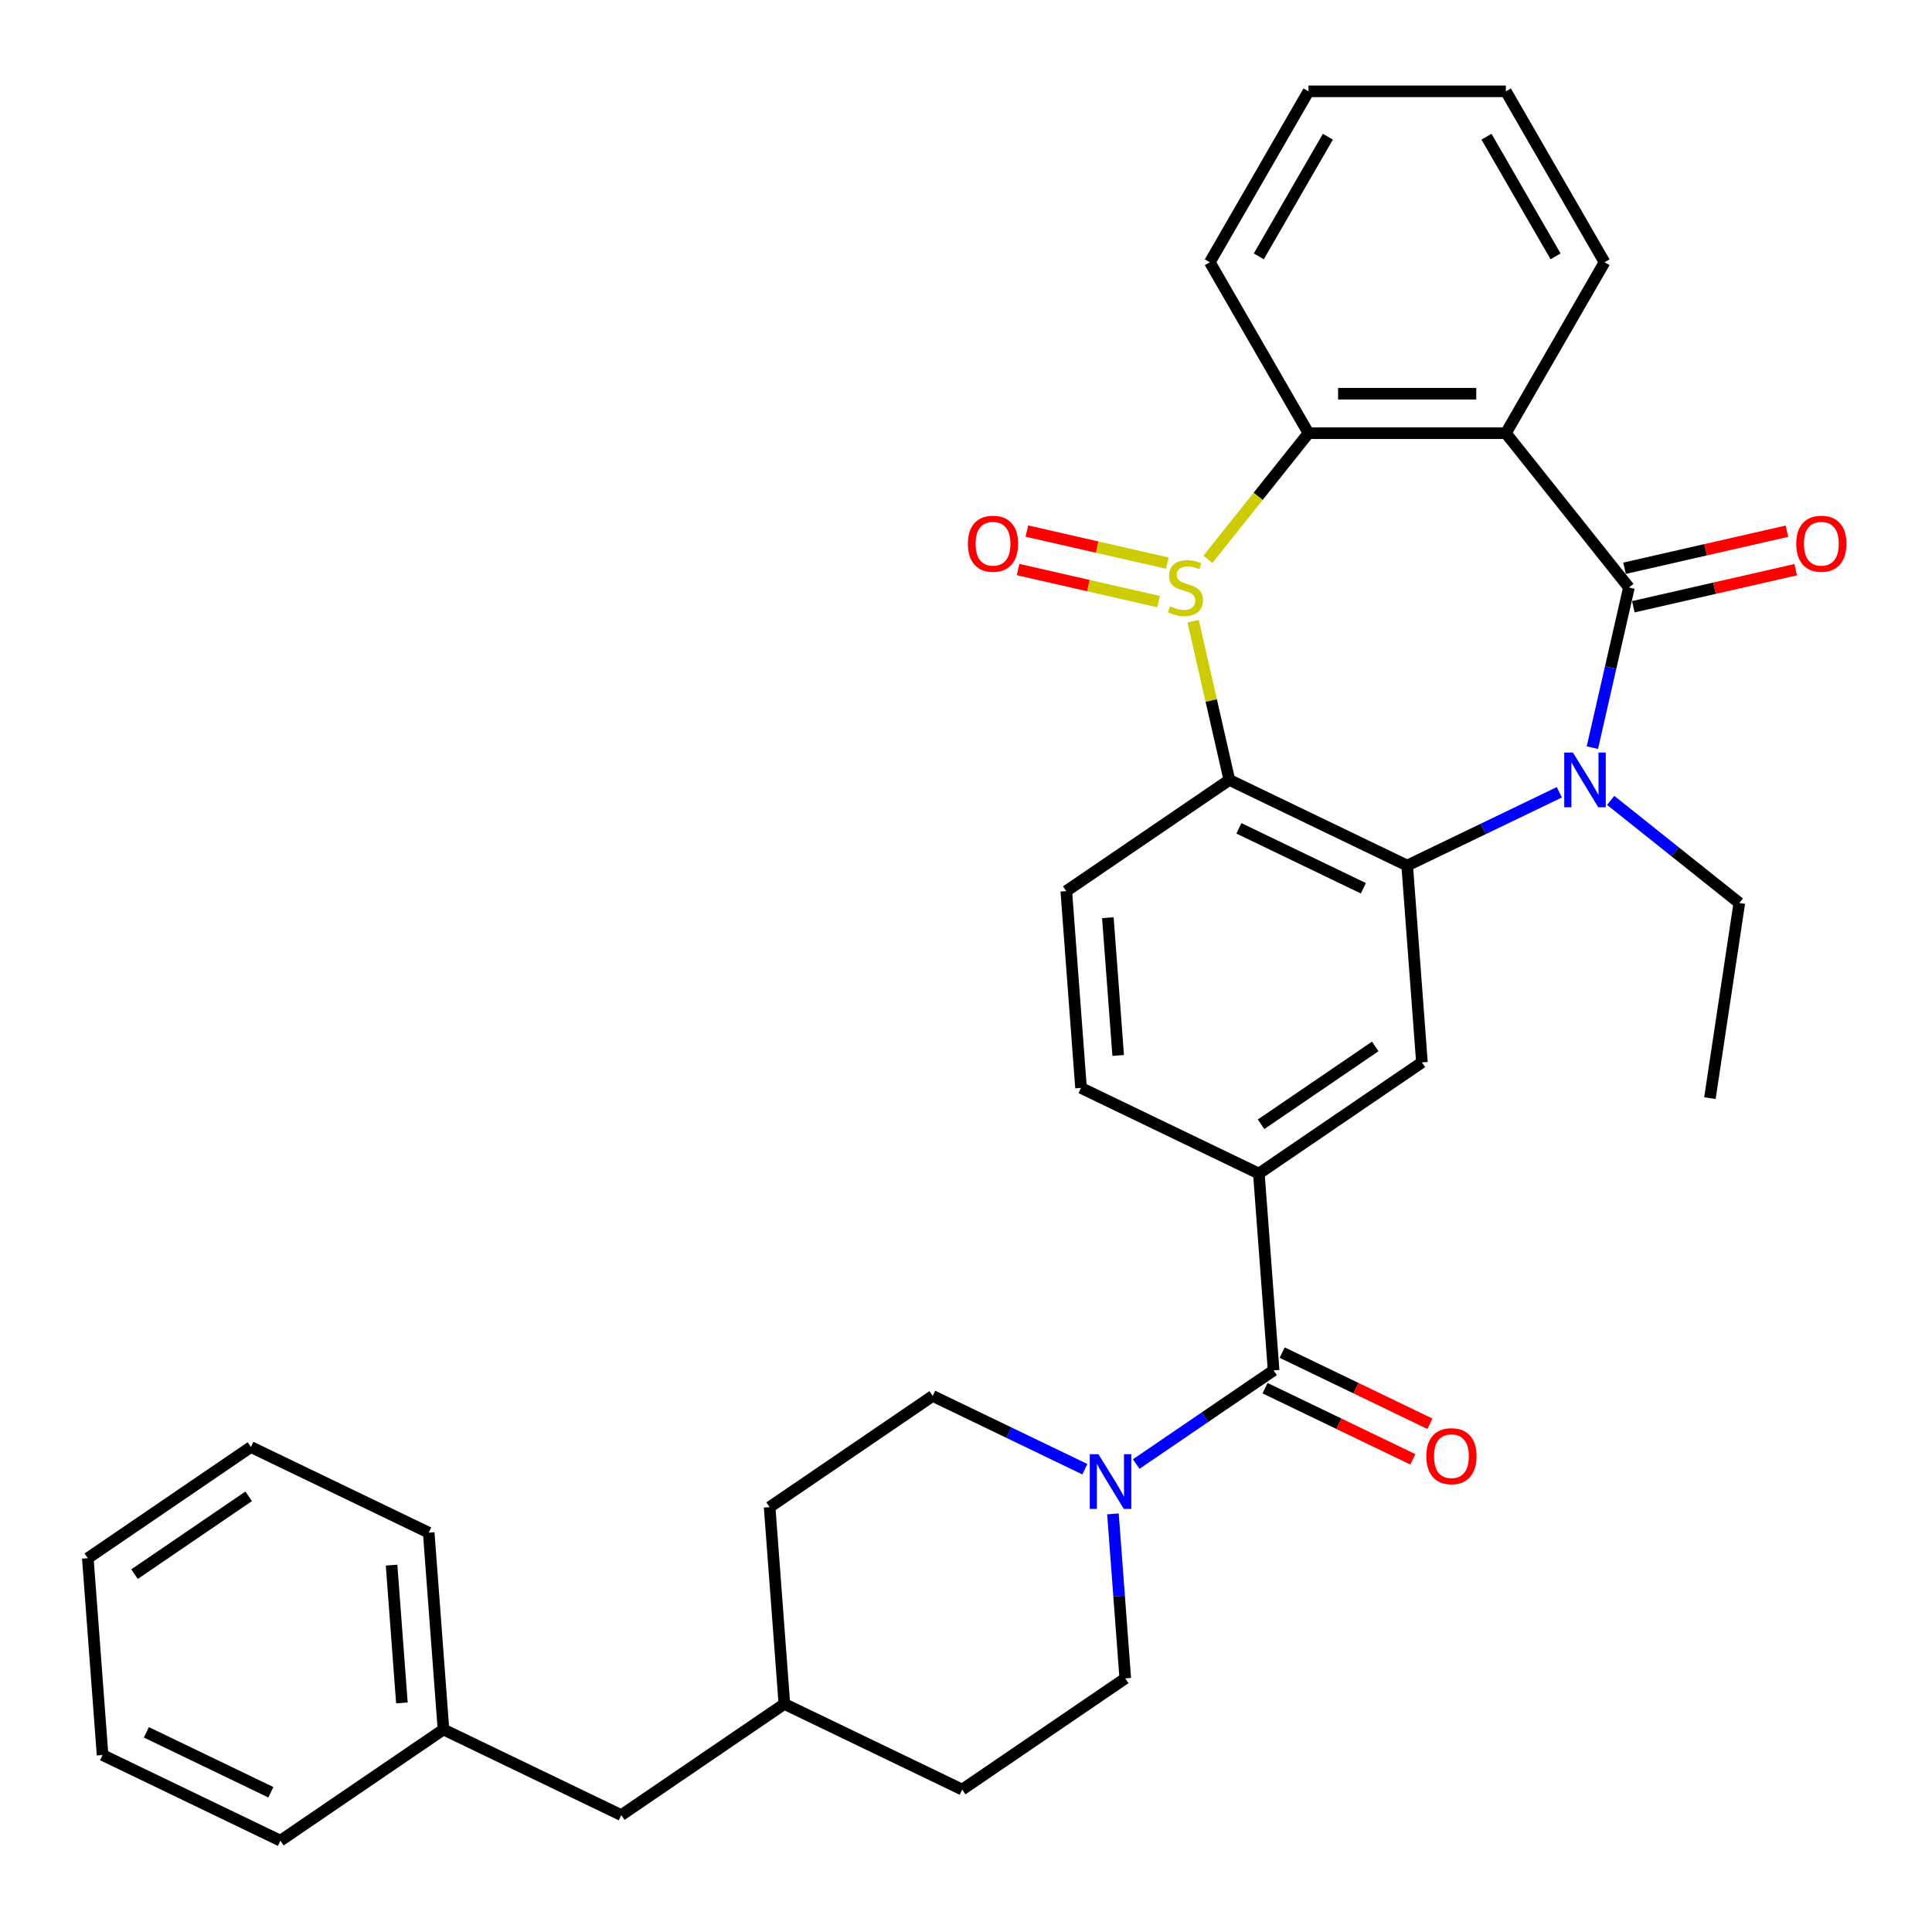 <?xml version='1.0' encoding='iso-8859-1'?>
<svg version='1.1' baseProfile='full'
              xmlns='http://www.w3.org/2000/svg'
                      xmlns:rdkit='http://www.rdkit.org/xml'
                      xmlns:xlink='http://www.w3.org/1999/xlink'
                  xml:space='preserve'
width='1000px' height='1000px' viewBox='0 0 1000 1000'>
<!-- END OF HEADER -->
<rect style='opacity:1.0;fill:#FFFFFF;stroke:none' width='1000' height='1000' x='0' y='0'> </rect>
<path class='bond-3' d='M 617.558,321.524 L 626.935,362.606' style='fill:none;fill-rule:evenodd;stroke:#CCCC00;stroke-width:6px;stroke-linecap:butt;stroke-linejoin:miter;stroke-opacity:1' />
<path class='bond-3' d='M 626.935,362.606 L 636.312,403.688' style='fill:none;fill-rule:evenodd;stroke:#000000;stroke-width:6px;stroke-linecap:butt;stroke-linejoin:miter;stroke-opacity:1' />
<path class='bond-5' d='M 625.213,289.501 L 651.244,256.86' style='fill:none;fill-rule:evenodd;stroke:#CCCC00;stroke-width:6px;stroke-linecap:butt;stroke-linejoin:miter;stroke-opacity:1' />
<path class='bond-5' d='M 651.244,256.86 L 677.275,224.218' style='fill:none;fill-rule:evenodd;stroke:#000000;stroke-width:6px;stroke-linecap:butt;stroke-linejoin:miter;stroke-opacity:1' />
<path class='bond-11' d='M 604.219,291.475 L 567.864,283.177' style='fill:none;fill-rule:evenodd;stroke:#CCCC00;stroke-width:6px;stroke-linecap:butt;stroke-linejoin:miter;stroke-opacity:1' />
<path class='bond-11' d='M 567.864,283.177 L 531.51,274.88' style='fill:none;fill-rule:evenodd;stroke:#FF0000;stroke-width:6px;stroke-linecap:butt;stroke-linejoin:miter;stroke-opacity:1' />
<path class='bond-11' d='M 599.672,311.394 L 563.318,303.097' style='fill:none;fill-rule:evenodd;stroke:#CCCC00;stroke-width:6px;stroke-linecap:butt;stroke-linejoin:miter;stroke-opacity:1' />
<path class='bond-11' d='M 563.318,303.097 L 526.963,294.799' style='fill:none;fill-rule:evenodd;stroke:#FF0000;stroke-width:6px;stroke-linecap:butt;stroke-linejoin:miter;stroke-opacity:1' />
<path class='bond-0' d='M 843.13,304.09 L 779.434,224.218' style='fill:none;fill-rule:evenodd;stroke:#000000;stroke-width:6px;stroke-linecap:butt;stroke-linejoin:miter;stroke-opacity:1' />
<path class='bond-12' d='M 845.403,314.05 L 887.425,304.459' style='fill:none;fill-rule:evenodd;stroke:#000000;stroke-width:6px;stroke-linecap:butt;stroke-linejoin:miter;stroke-opacity:1' />
<path class='bond-12' d='M 887.425,304.459 L 929.447,294.867' style='fill:none;fill-rule:evenodd;stroke:#FF0000;stroke-width:6px;stroke-linecap:butt;stroke-linejoin:miter;stroke-opacity:1' />
<path class='bond-12' d='M 840.856,294.13 L 882.879,284.539' style='fill:none;fill-rule:evenodd;stroke:#000000;stroke-width:6px;stroke-linecap:butt;stroke-linejoin:miter;stroke-opacity:1' />
<path class='bond-12' d='M 882.879,284.539 L 924.901,274.948' style='fill:none;fill-rule:evenodd;stroke:#FF0000;stroke-width:6px;stroke-linecap:butt;stroke-linejoin:miter;stroke-opacity:1' />
<path class='bond-33' d='M 843.13,304.09 L 833.671,345.532' style='fill:none;fill-rule:evenodd;stroke:#000000;stroke-width:6px;stroke-linecap:butt;stroke-linejoin:miter;stroke-opacity:1' />
<path class='bond-33' d='M 833.671,345.532 L 824.212,386.974' style='fill:none;fill-rule:evenodd;stroke:#0000FF;stroke-width:6px;stroke-linecap:butt;stroke-linejoin:miter;stroke-opacity:1' />
<path class='bond-1' d='M 807.103,410.09 L 767.729,429.052' style='fill:none;fill-rule:evenodd;stroke:#0000FF;stroke-width:6px;stroke-linecap:butt;stroke-linejoin:miter;stroke-opacity:1' />
<path class='bond-1' d='M 767.729,429.052 L 728.354,448.014' style='fill:none;fill-rule:evenodd;stroke:#000000;stroke-width:6px;stroke-linecap:butt;stroke-linejoin:miter;stroke-opacity:1' />
<path class='bond-17' d='M 833.691,414.29 L 866.98,440.837' style='fill:none;fill-rule:evenodd;stroke:#0000FF;stroke-width:6px;stroke-linecap:butt;stroke-linejoin:miter;stroke-opacity:1' />
<path class='bond-17' d='M 866.98,440.837 L 900.269,467.384' style='fill:none;fill-rule:evenodd;stroke:#000000;stroke-width:6px;stroke-linecap:butt;stroke-linejoin:miter;stroke-opacity:1' />
<path class='bond-2' d='M 728.354,448.014 L 636.312,403.688' style='fill:none;fill-rule:evenodd;stroke:#000000;stroke-width:6px;stroke-linecap:butt;stroke-linejoin:miter;stroke-opacity:1' />
<path class='bond-2' d='M 705.683,459.773 L 641.253,428.745' style='fill:none;fill-rule:evenodd;stroke:#000000;stroke-width:6px;stroke-linecap:butt;stroke-linejoin:miter;stroke-opacity:1' />
<path class='bond-8' d='M 728.354,448.014 L 735.989,549.887' style='fill:none;fill-rule:evenodd;stroke:#000000;stroke-width:6px;stroke-linecap:butt;stroke-linejoin:miter;stroke-opacity:1' />
<path class='bond-10' d='M 636.312,403.688 L 551.904,461.237' style='fill:none;fill-rule:evenodd;stroke:#000000;stroke-width:6px;stroke-linecap:butt;stroke-linejoin:miter;stroke-opacity:1' />
<path class='bond-4' d='M 779.434,224.218 L 677.275,224.218' style='fill:none;fill-rule:evenodd;stroke:#000000;stroke-width:6px;stroke-linecap:butt;stroke-linejoin:miter;stroke-opacity:1' />
<path class='bond-4' d='M 764.11,203.786 L 692.599,203.786' style='fill:none;fill-rule:evenodd;stroke:#000000;stroke-width:6px;stroke-linecap:butt;stroke-linejoin:miter;stroke-opacity:1' />
<path class='bond-18' d='M 779.434,224.218 L 830.514,135.746' style='fill:none;fill-rule:evenodd;stroke:#000000;stroke-width:6px;stroke-linecap:butt;stroke-linejoin:miter;stroke-opacity:1' />
<path class='bond-23' d='M 677.275,224.218 L 626.195,135.746' style='fill:none;fill-rule:evenodd;stroke:#000000;stroke-width:6px;stroke-linecap:butt;stroke-linejoin:miter;stroke-opacity:1' />
<path class='bond-6' d='M 659.215,709.31 L 651.581,607.436' style='fill:none;fill-rule:evenodd;stroke:#000000;stroke-width:6px;stroke-linecap:butt;stroke-linejoin:miter;stroke-opacity:1' />
<path class='bond-7' d='M 659.215,709.31 L 623.658,733.552' style='fill:none;fill-rule:evenodd;stroke:#000000;stroke-width:6px;stroke-linecap:butt;stroke-linejoin:miter;stroke-opacity:1' />
<path class='bond-7' d='M 623.658,733.552 L 588.101,757.795' style='fill:none;fill-rule:evenodd;stroke:#0000FF;stroke-width:6px;stroke-linecap:butt;stroke-linejoin:miter;stroke-opacity:1' />
<path class='bond-14' d='M 654.783,718.514 L 693.027,736.932' style='fill:none;fill-rule:evenodd;stroke:#000000;stroke-width:6px;stroke-linecap:butt;stroke-linejoin:miter;stroke-opacity:1' />
<path class='bond-14' d='M 693.027,736.932 L 731.271,755.349' style='fill:none;fill-rule:evenodd;stroke:#FF0000;stroke-width:6px;stroke-linecap:butt;stroke-linejoin:miter;stroke-opacity:1' />
<path class='bond-14' d='M 663.648,700.106 L 701.892,718.523' style='fill:none;fill-rule:evenodd;stroke:#000000;stroke-width:6px;stroke-linecap:butt;stroke-linejoin:miter;stroke-opacity:1' />
<path class='bond-14' d='M 701.892,718.523 L 740.136,736.941' style='fill:none;fill-rule:evenodd;stroke:#FF0000;stroke-width:6px;stroke-linecap:butt;stroke-linejoin:miter;stroke-opacity:1' />
<path class='bond-15' d='M 561.513,760.456 L 522.139,741.495' style='fill:none;fill-rule:evenodd;stroke:#0000FF;stroke-width:6px;stroke-linecap:butt;stroke-linejoin:miter;stroke-opacity:1' />
<path class='bond-15' d='M 522.139,741.495 L 482.764,722.533' style='fill:none;fill-rule:evenodd;stroke:#000000;stroke-width:6px;stroke-linecap:butt;stroke-linejoin:miter;stroke-opacity:1' />
<path class='bond-16' d='M 576.059,783.572 L 579.25,826.152' style='fill:none;fill-rule:evenodd;stroke:#0000FF;stroke-width:6px;stroke-linecap:butt;stroke-linejoin:miter;stroke-opacity:1' />
<path class='bond-16' d='M 579.25,826.152 L 582.441,868.732' style='fill:none;fill-rule:evenodd;stroke:#000000;stroke-width:6px;stroke-linecap:butt;stroke-linejoin:miter;stroke-opacity:1' />
<path class='bond-35' d='M 735.989,549.887 L 651.581,607.436' style='fill:none;fill-rule:evenodd;stroke:#000000;stroke-width:6px;stroke-linecap:butt;stroke-linejoin:miter;stroke-opacity:1' />
<path class='bond-35' d='M 711.818,541.638 L 652.732,581.922' style='fill:none;fill-rule:evenodd;stroke:#000000;stroke-width:6px;stroke-linecap:butt;stroke-linejoin:miter;stroke-opacity:1' />
<path class='bond-9' d='M 651.581,607.436 L 559.538,563.111' style='fill:none;fill-rule:evenodd;stroke:#000000;stroke-width:6px;stroke-linecap:butt;stroke-linejoin:miter;stroke-opacity:1' />
<path class='bond-13' d='M 551.904,461.237 L 559.538,563.111' style='fill:none;fill-rule:evenodd;stroke:#000000;stroke-width:6px;stroke-linecap:butt;stroke-linejoin:miter;stroke-opacity:1' />
<path class='bond-13' d='M 573.424,474.991 L 578.768,546.303' style='fill:none;fill-rule:evenodd;stroke:#000000;stroke-width:6px;stroke-linecap:butt;stroke-linejoin:miter;stroke-opacity:1' />
<path class='bond-20' d='M 482.764,722.533 L 398.356,780.082' style='fill:none;fill-rule:evenodd;stroke:#000000;stroke-width:6px;stroke-linecap:butt;stroke-linejoin:miter;stroke-opacity:1' />
<path class='bond-21' d='M 582.441,868.732 L 498.033,926.281' style='fill:none;fill-rule:evenodd;stroke:#000000;stroke-width:6px;stroke-linecap:butt;stroke-linejoin:miter;stroke-opacity:1' />
<path class='bond-27' d='M 900.269,467.384 L 885.043,568.402' style='fill:none;fill-rule:evenodd;stroke:#000000;stroke-width:6px;stroke-linecap:butt;stroke-linejoin:miter;stroke-opacity:1' />
<path class='bond-34' d='M 830.514,135.746 L 779.434,47.273' style='fill:none;fill-rule:evenodd;stroke:#000000;stroke-width:6px;stroke-linecap:butt;stroke-linejoin:miter;stroke-opacity:1' />
<path class='bond-34' d='M 805.157,132.691 L 769.402,70.76' style='fill:none;fill-rule:evenodd;stroke:#000000;stroke-width:6px;stroke-linecap:butt;stroke-linejoin:miter;stroke-opacity:1' />
<path class='bond-19' d='M 321.582,939.504 L 405.99,881.955' style='fill:none;fill-rule:evenodd;stroke:#000000;stroke-width:6px;stroke-linecap:butt;stroke-linejoin:miter;stroke-opacity:1' />
<path class='bond-24' d='M 321.582,939.504 L 229.54,895.179' style='fill:none;fill-rule:evenodd;stroke:#000000;stroke-width:6px;stroke-linecap:butt;stroke-linejoin:miter;stroke-opacity:1' />
<path class='bond-36' d='M 398.356,780.082 L 405.99,881.955' style='fill:none;fill-rule:evenodd;stroke:#000000;stroke-width:6px;stroke-linecap:butt;stroke-linejoin:miter;stroke-opacity:1' />
<path class='bond-22' d='M 498.033,926.281 L 405.99,881.955' style='fill:none;fill-rule:evenodd;stroke:#000000;stroke-width:6px;stroke-linecap:butt;stroke-linejoin:miter;stroke-opacity:1' />
<path class='bond-29' d='M 626.195,135.746 L 677.275,47.273' style='fill:none;fill-rule:evenodd;stroke:#000000;stroke-width:6px;stroke-linecap:butt;stroke-linejoin:miter;stroke-opacity:1' />
<path class='bond-29' d='M 651.551,132.691 L 687.307,70.76' style='fill:none;fill-rule:evenodd;stroke:#000000;stroke-width:6px;stroke-linecap:butt;stroke-linejoin:miter;stroke-opacity:1' />
<path class='bond-25' d='M 229.54,895.179 L 221.905,793.305' style='fill:none;fill-rule:evenodd;stroke:#000000;stroke-width:6px;stroke-linecap:butt;stroke-linejoin:miter;stroke-opacity:1' />
<path class='bond-25' d='M 208.02,881.424 L 202.676,810.113' style='fill:none;fill-rule:evenodd;stroke:#000000;stroke-width:6px;stroke-linecap:butt;stroke-linejoin:miter;stroke-opacity:1' />
<path class='bond-26' d='M 229.54,895.179 L 145.132,952.727' style='fill:none;fill-rule:evenodd;stroke:#000000;stroke-width:6px;stroke-linecap:butt;stroke-linejoin:miter;stroke-opacity:1' />
<path class='bond-31' d='M 221.905,793.305 L 129.863,748.979' style='fill:none;fill-rule:evenodd;stroke:#000000;stroke-width:6px;stroke-linecap:butt;stroke-linejoin:miter;stroke-opacity:1' />
<path class='bond-30' d='M 145.132,952.727 L 53.089,908.402' style='fill:none;fill-rule:evenodd;stroke:#000000;stroke-width:6px;stroke-linecap:butt;stroke-linejoin:miter;stroke-opacity:1' />
<path class='bond-30' d='M 140.19,927.67 L 75.76,896.642' style='fill:none;fill-rule:evenodd;stroke:#000000;stroke-width:6px;stroke-linecap:butt;stroke-linejoin:miter;stroke-opacity:1' />
<path class='bond-28' d='M 779.434,47.273 L 677.275,47.273' style='fill:none;fill-rule:evenodd;stroke:#000000;stroke-width:6px;stroke-linecap:butt;stroke-linejoin:miter;stroke-opacity:1' />
<path class='bond-32' d='M 53.089,908.402 L 45.455,806.528' style='fill:none;fill-rule:evenodd;stroke:#000000;stroke-width:6px;stroke-linecap:butt;stroke-linejoin:miter;stroke-opacity:1' />
<path class='bond-37' d='M 129.863,748.979 L 45.455,806.528' style='fill:none;fill-rule:evenodd;stroke:#000000;stroke-width:6px;stroke-linecap:butt;stroke-linejoin:miter;stroke-opacity:1' />
<path class='bond-37' d='M 128.711,774.493 L 69.626,814.777' style='fill:none;fill-rule:evenodd;stroke:#000000;stroke-width:6px;stroke-linecap:butt;stroke-linejoin:miter;stroke-opacity:1' />
<path  class='atom-0' d='M 605.579 313.81
Q 605.899 313.93, 607.219 314.49
Q 608.539 315.05, 609.979 315.41
Q 611.459 315.73, 612.899 315.73
Q 615.579 315.73, 617.139 314.45
Q 618.699 313.13, 618.699 310.85
Q 618.699 309.29, 617.899 308.33
Q 617.139 307.37, 615.939 306.85
Q 614.739 306.33, 612.739 305.73
Q 610.219 304.97, 608.699 304.25
Q 607.219 303.53, 606.139 302.01
Q 605.099 300.49, 605.099 297.93
Q 605.099 294.37, 607.499 292.17
Q 609.939 289.97, 614.739 289.97
Q 618.019 289.97, 621.739 291.53
L 620.819 294.61
Q 617.419 293.21, 614.859 293.21
Q 612.099 293.21, 610.579 294.37
Q 609.059 295.49, 609.099 297.45
Q 609.099 298.97, 609.859 299.89
Q 610.659 300.81, 611.779 301.33
Q 612.939 301.85, 614.859 302.45
Q 617.419 303.25, 618.939 304.05
Q 620.459 304.85, 621.539 306.49
Q 622.659 308.09, 622.659 310.85
Q 622.659 314.77, 620.019 316.89
Q 617.419 318.97, 613.059 318.97
Q 610.539 318.97, 608.619 318.41
Q 606.739 317.89, 604.499 316.97
L 605.579 313.81
' fill='#CCCC00'/>
<path  class='atom-2' d='M 814.137 389.528
L 823.417 404.528
Q 824.337 406.008, 825.817 408.688
Q 827.297 411.368, 827.377 411.528
L 827.377 389.528
L 831.137 389.528
L 831.137 417.848
L 827.257 417.848
L 817.297 401.448
Q 816.137 399.528, 814.897 397.328
Q 813.697 395.128, 813.337 394.448
L 813.337 417.848
L 809.657 417.848
L 809.657 389.528
L 814.137 389.528
' fill='#0000FF'/>
<path  class='atom-8' d='M 568.547 752.698
L 577.827 767.698
Q 578.747 769.178, 580.227 771.858
Q 581.707 774.538, 581.787 774.698
L 581.787 752.698
L 585.547 752.698
L 585.547 781.018
L 581.667 781.018
L 571.707 764.618
Q 570.547 762.698, 569.307 760.498
Q 568.107 758.298, 567.747 757.618
L 567.747 781.018
L 564.067 781.018
L 564.067 752.698
L 568.547 752.698
' fill='#0000FF'/>
<path  class='atom-12' d='M 500.981 281.437
Q 500.981 274.637, 504.341 270.837
Q 507.701 267.037, 513.981 267.037
Q 520.261 267.037, 523.621 270.837
Q 526.981 274.637, 526.981 281.437
Q 526.981 288.317, 523.581 292.237
Q 520.181 296.117, 513.981 296.117
Q 507.741 296.117, 504.341 292.237
Q 500.981 288.357, 500.981 281.437
M 513.981 292.917
Q 518.301 292.917, 520.621 290.037
Q 522.981 287.117, 522.981 281.437
Q 522.981 275.877, 520.621 273.077
Q 518.301 270.237, 513.981 270.237
Q 509.661 270.237, 507.301 273.037
Q 504.981 275.837, 504.981 281.437
Q 504.981 287.157, 507.301 290.037
Q 509.661 292.917, 513.981 292.917
' fill='#FF0000'/>
<path  class='atom-13' d='M 929.728 281.437
Q 929.728 274.637, 933.088 270.837
Q 936.448 267.037, 942.728 267.037
Q 949.008 267.037, 952.368 270.837
Q 955.728 274.637, 955.728 281.437
Q 955.728 288.317, 952.328 292.237
Q 948.928 296.117, 942.728 296.117
Q 936.488 296.117, 933.088 292.237
Q 929.728 288.357, 929.728 281.437
M 942.728 292.917
Q 947.048 292.917, 949.368 290.037
Q 951.728 287.117, 951.728 281.437
Q 951.728 275.877, 949.368 273.077
Q 947.048 270.237, 942.728 270.237
Q 938.408 270.237, 936.048 273.037
Q 933.728 275.837, 933.728 281.437
Q 933.728 287.157, 936.048 290.037
Q 938.408 292.917, 942.728 292.917
' fill='#FF0000'/>
<path  class='atom-15' d='M 738.258 753.715
Q 738.258 746.915, 741.618 743.115
Q 744.978 739.315, 751.258 739.315
Q 757.538 739.315, 760.898 743.115
Q 764.258 746.915, 764.258 753.715
Q 764.258 760.595, 760.858 764.515
Q 757.458 768.395, 751.258 768.395
Q 745.018 768.395, 741.618 764.515
Q 738.258 760.635, 738.258 753.715
M 751.258 765.195
Q 755.578 765.195, 757.898 762.315
Q 760.258 759.395, 760.258 753.715
Q 760.258 748.155, 757.898 745.355
Q 755.578 742.515, 751.258 742.515
Q 746.938 742.515, 744.578 745.315
Q 742.258 748.115, 742.258 753.715
Q 742.258 759.435, 744.578 762.315
Q 746.938 765.195, 751.258 765.195
' fill='#FF0000'/>
</svg>
